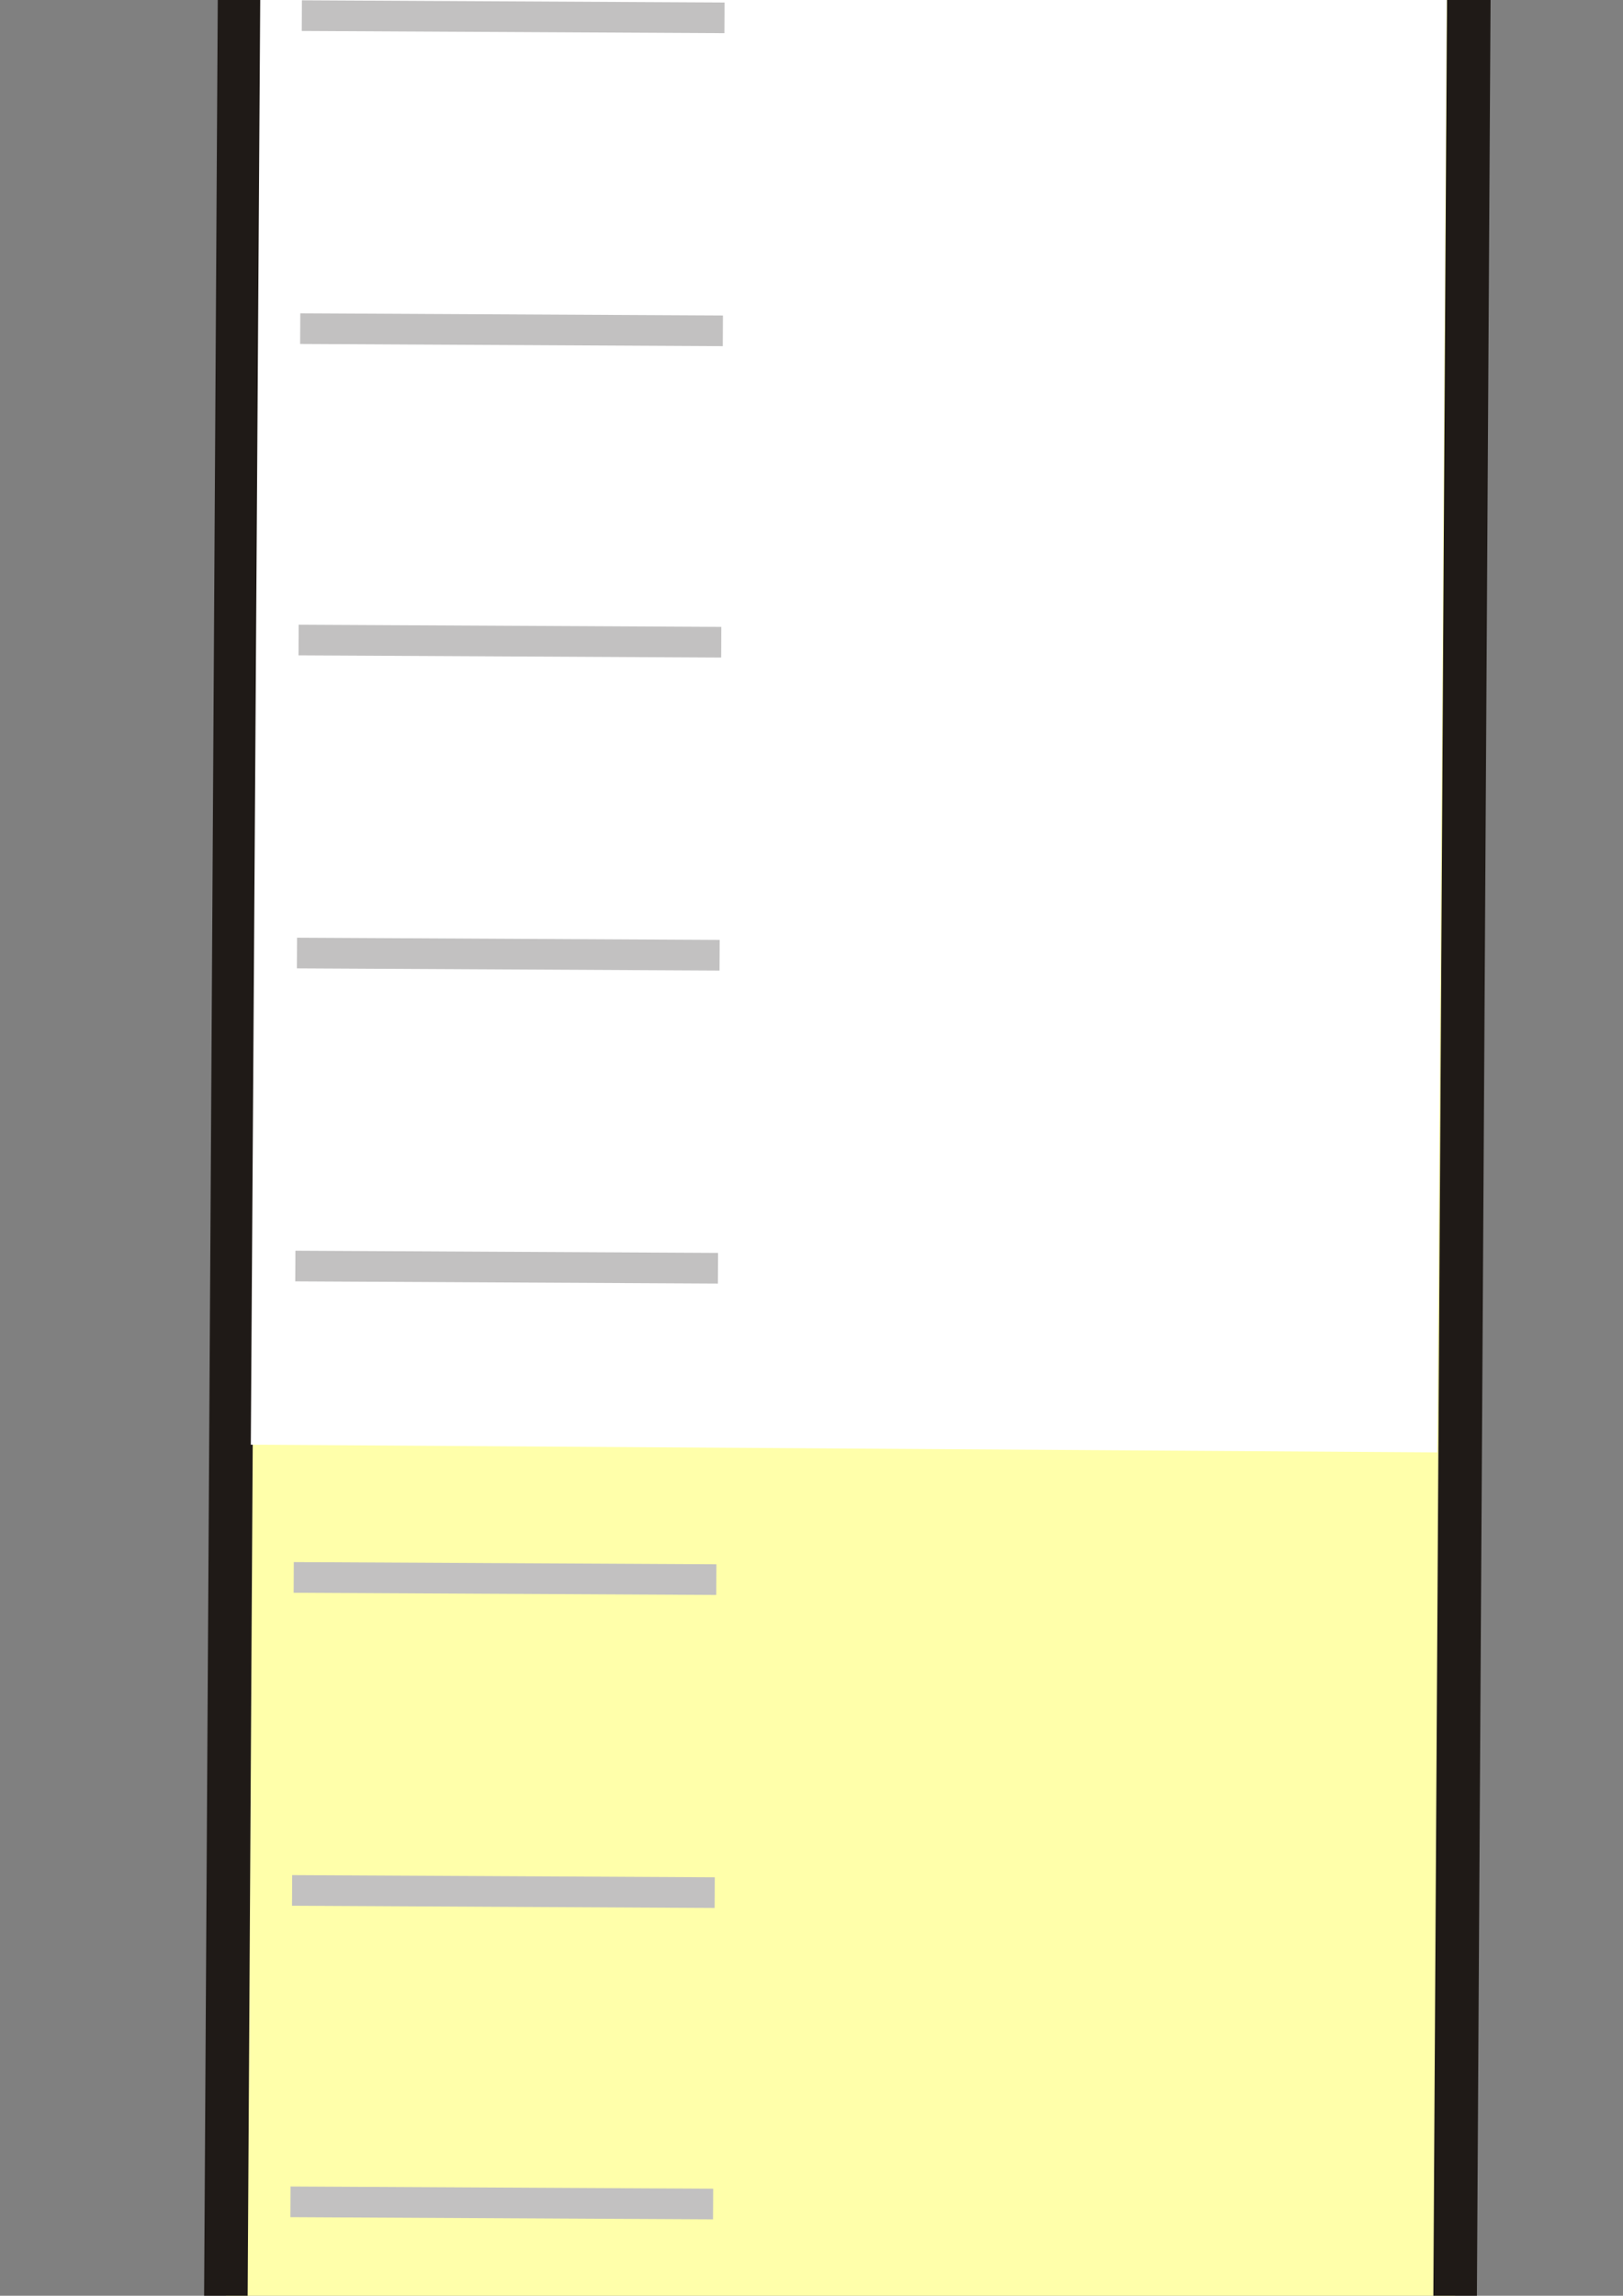 <?xml version="1.0" encoding="UTF-8"?>
<svg width="8000" height="11314" xmlns="http://www.w3.org/2000/svg" xmlns:svg="http://www.w3.org/2000/svg" xmlns:xlink="http://www.w3.org/1999/xlink">
 <rect width="100%" height="100%" fill="#808080" stroke="none"/>
 <title>test tube with cap and water</title>
 <defs>.str0 {stroke:#C2C1C1;stroke-width:19}
    .str1 {stroke:#1F1A17;stroke-width:27;stroke-linecap:round;stroke-linejoin:round}
    .fil1 {fill:none}
    .fil3 {fill:#1F1A17}
    .fil4 {fill:#BB825B}
    .fil0 {fill:url(#id0)}
    .fil2 {fill:url(#id1)}
  <linearGradient gradientUnits="userSpaceOnUse" id="id0" x1="4084" x2="4084" y1="8375" y2="10494">
   <stop id="stop9" offset="0" stop-color="#75C5F0"/>
   <stop id="stop11" offset="0.749" stop-opacity="0.268" stop-color="#89cbff"/>
   <stop id="stop13" offset="1" stop-opacity="0" stop-color="#ffffff"/>
  </linearGradient>
  <linearGradient id="linearGradient17820" x1="0.5" x2="0.5" xlink:href="#id0" y1="-0.087" y2="1"/>
  <pattern id="gridpattern" patternUnits="userSpaceOnUse" x="0" y="0" width="100" height="100">
   <image id="svg_3" x="0" y="0" width="100" height="100"/>
  </pattern></defs>
 <g>
  <title>Layer 1</title>
  <path class="fil0" d="m7029.473,14507.609l-2464.925,2472.877l-1129.095,0l-2464.925,-2472.877l0,-13032.3l6058.945,0l0,13032.3z" id="path27" fill="url(#linearGradient17820)"/>
  <path class="fil2" d="m556.569,-1970.17l7172.003,-43.987l-23.233,-3788.003l-7172.003,43.987l23.233,3788.003z" id="path35" fill="#3f3f3f"/>
  <g id="g39" transform="rotate(-0.724 4318.064,-3918.801) matrix(8.097,0,0,10.101,-29069.3,-83779.8) " fill="#6c3700" opacity="0.8">
   <path class="fil4" d="m3721.276,7731.855l0,348l-19,0l0,-348l19,0zm29,0l0,348l-19,0l0,-348l19,0zm39,0l0,348l-19,0l0,-348l19,0zm49,0l0,348l-19,0l0,-348l19,0zm59,0l0,348l-19,0l0,-348l19,0zm69,0l0,348l-19,0l0,-348l19,0zm78,0l0,348l-19,0l0,-348l19,0zm88,0l0,348l-19,0l0,-348l19,0zm412,0l0,348l-19,0l0,-348l19,0zm-29,0l0,348l-19,0l0,-348l19,0zm-39,0l0,348l-19,0l0,-348l19,0zm-49,0l0,348l-19,0l0,-348l19,0zm-59,0l0,348l-19,0l0,-348l19,0zm-69,0l0,348l-19,0l0,-348l19,0zm-78,0l0,348l-19,0l0,-348l19,0z" id="path41" fill="#000000"/>
  </g>
  <path d="m456.09,-5971.279l0,4059.878l7387.144,0l0,-4059.878l-7387.144,0zm214.286,270.416l6962.858,0l0,3519.045l-6962.858,0l0,-3519.045z" id="rect2206" fill="#000000" transform="rotate(1.287 4149.662,-3941.34) "/>
  <path class="fil1 str1" d="m7191.372,15552.591c-98.359,855.913 -398.105,1808.461 -1458.629,2285.248c-1060.524,476.787 -1959.933,522.541 -3165.696,59.206c-1205.763,-463.335 -1442.575,-2033.012 -1434.675,-2362.212l0,-17491.69l6059,0l0,17509.448z" stroke-linejoin="round" stroke-linecap="round" stroke-width="214.687" stroke="#1f1a17" fill="#ffffaa" id="svg_1" transform="rotate(0.341 4161.778,8132.115) "/>
  <rect fill="#ffffff" stroke-width="214.687" stroke-dasharray="null" stroke-linejoin="round" stroke-linecap="round" x="1265.077" y="-1713.198" width="5848.001" height="8852" id="svg_2" transform="rotate(0.373 4189.077,2712.802) "/>
  <path class="fil1 str0" d="m1455.767,82.405l2083.259,0m-2083.259,1542.566l2083.259,0m-2083.259,1534.615l2083.259,0m-2083.259,1542.566l2083.259,0m-2083.259,1542.566l2083.259,0m-2083.259,1534.615l2083.259,0m-2083.259,1542.566l2083.259,0m-2083.259,1534.615l2083.259,0m-2083.259,1542.566l2083.259,0m-2083.259,1534.615l2083.259,0m-2083.259,-15385.906l2083.259,0" id="path29" stroke-width="151.076" stroke="#c2c1c1" fill="none" transform="rotate(0.298 2497.396,6240.744) "/>
 </g>
</svg>